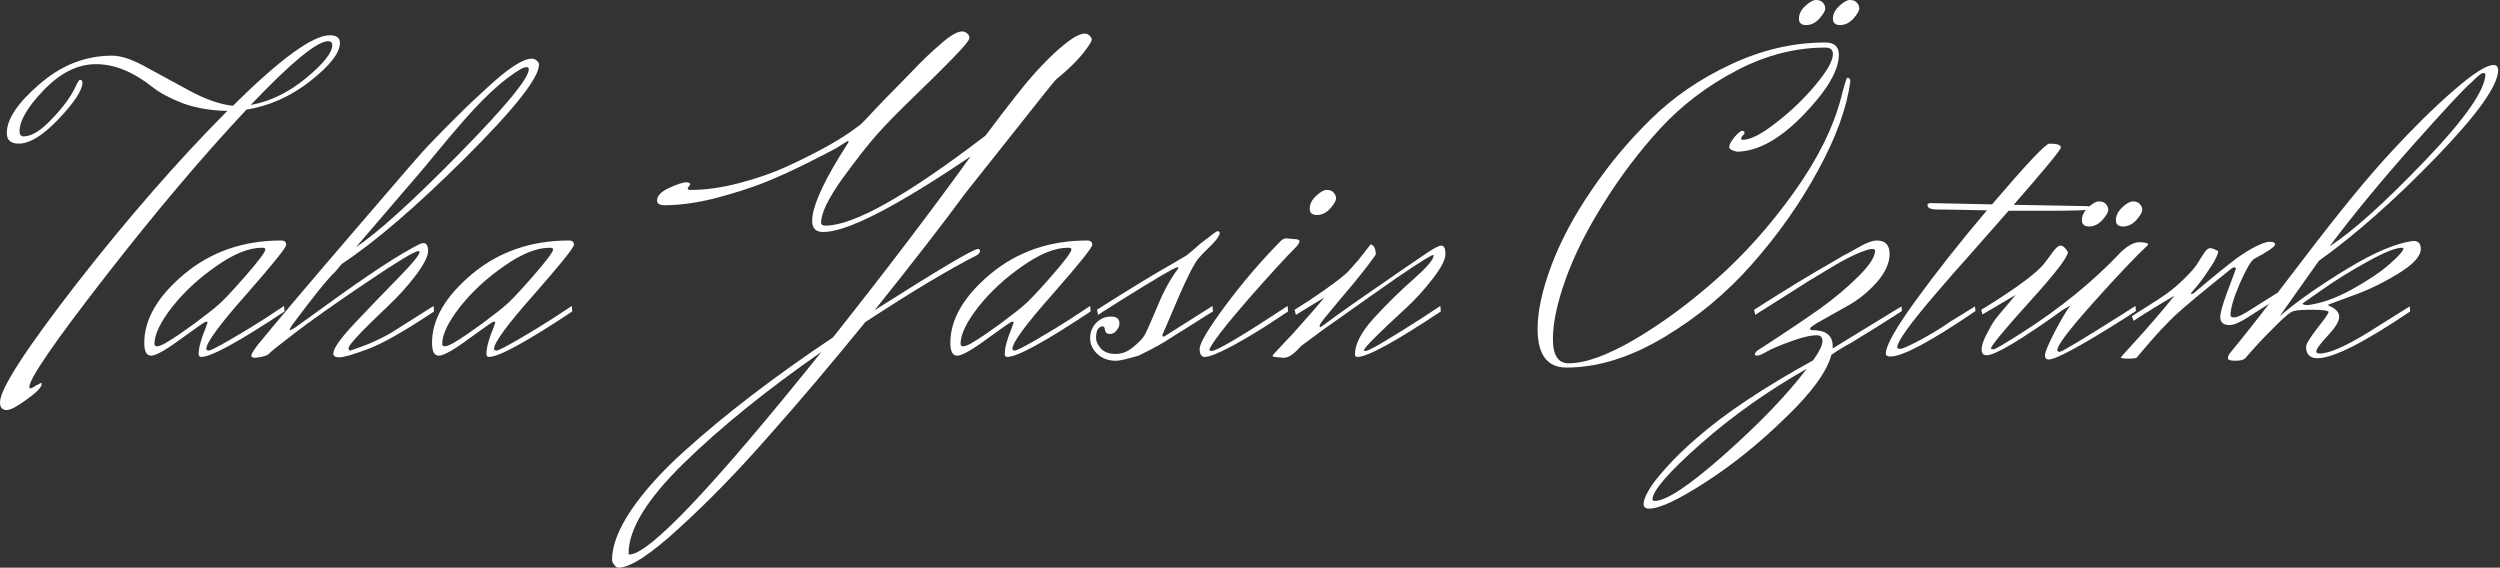 <svg width="229" height="52" viewBox="0 0 229 52" fill="none" xmlns="http://www.w3.org/2000/svg">
<rect x="0" y="0" width="229" height="52" fill="#333333" stroke="none"/>
<path d="M30.437 4.126C30.437 3.892 30.307 3.775 30.048 3.775C29.036 3.775 26.675 5.722 22.964 9.614C24.729 9.302 26.415 8.485 28.024 7.162C29.633 5.838 30.437 4.826 30.437 4.126ZM7.551 7.551C7.551 8.252 6.824 9.367 5.371 10.898C3.944 12.403 2.725 13.156 1.713 13.156C0.986 13.156 0.623 12.831 0.623 12.183C0.623 10.911 1.622 9.419 3.62 7.707C5.618 5.968 7.836 5.099 10.275 5.099C11.106 5.099 12.144 5.449 13.389 6.15C14.635 6.824 15.971 7.551 17.398 8.329C18.851 9.108 20.162 9.562 21.329 9.692C25.689 5.384 28.647 3.231 30.204 3.231C30.826 3.231 31.138 3.464 31.138 3.931C31.138 4.839 30.23 6.007 28.413 7.434C26.623 8.835 24.677 9.705 22.575 10.042C18.579 14.297 14.258 19.409 9.614 25.377C4.995 31.319 2.686 34.68 2.686 35.458C2.686 35.536 2.712 35.575 2.763 35.575C2.841 35.575 2.919 35.549 2.997 35.497C3.101 35.445 3.205 35.38 3.308 35.302C3.438 35.251 3.542 35.199 3.62 35.147C3.698 35.095 3.749 35.069 3.775 35.069C3.801 35.069 3.814 35.108 3.814 35.186C3.814 35.471 3.36 35.938 2.452 36.587C1.57 37.236 0.96 37.56 0.623 37.56C0.208 37.56 0 37.326 0 36.859C0 35.64 2.335 32.02 7.006 26C11.703 19.98 16.308 14.7 20.823 10.159C19.318 10.133 17.956 9.899 16.736 9.458C15.543 8.991 14.622 8.498 13.973 7.979C12.209 6.578 10.483 5.877 8.796 5.877C7.136 5.877 5.553 6.656 4.048 8.213C2.543 9.769 1.79 11.041 1.79 12.027C1.79 12.338 1.92 12.494 2.18 12.494C2.906 12.494 3.788 11.936 4.826 10.82C5.89 9.705 6.63 8.654 7.045 7.668C7.175 7.434 7.265 7.317 7.317 7.317C7.473 7.317 7.551 7.395 7.551 7.551Z" fill="white"/>
<path d="M26.02 28.024L26.059 28.53C21.882 31.306 19.339 32.695 18.431 32.695C18.275 32.695 18.197 32.604 18.197 32.422C18.197 31.877 18.405 31.099 18.82 30.087L19.014 29.542C19.014 29.49 18.962 29.464 18.859 29.464C18.781 29.464 18.028 29.983 16.601 31.021C15.2 32.059 14.279 32.578 13.838 32.578C13.423 32.578 13.215 32.189 13.215 31.41C13.215 29.256 14.434 27.155 16.874 25.105C19.339 23.055 22.297 22.03 25.748 22.03C26.059 22.03 26.215 22.16 26.215 22.419C26.215 22.679 24.995 24.197 22.556 26.973C20.117 29.724 18.898 31.384 18.898 31.955C18.898 32.059 18.976 32.111 19.131 32.111C19.287 32.111 19.948 31.773 21.116 31.099C22.284 30.424 23.387 29.75 24.425 29.075L26.02 28.024ZM19.832 28.063C20.273 27.726 21.129 26.83 22.401 25.377C23.672 23.924 24.308 23.081 24.308 22.847C24.308 22.744 24.204 22.692 23.996 22.692C22.803 22.692 21.415 23.25 19.832 24.365C18.249 25.455 16.9 26.701 15.784 28.102C14.694 29.503 14.149 30.632 14.149 31.488C14.149 31.644 14.227 31.722 14.383 31.722C14.538 31.722 14.785 31.631 15.122 31.449C15.485 31.241 15.914 30.969 16.407 30.632C16.926 30.268 17.367 29.957 17.73 29.698C18.976 28.764 19.676 28.219 19.832 28.063Z" fill="white"/>
<path d="M38.239 16.075L32.595 22.653C34.645 21.277 37.798 18.423 42.053 14.09C46.309 9.756 48.437 7.175 48.437 6.344C48.437 6.215 48.372 6.15 48.242 6.15C48.112 6.15 47.969 6.189 47.814 6.266C46.127 7.201 44.077 9.108 41.664 11.988C41.56 12.092 41.015 12.741 40.029 13.934C39.069 15.102 38.472 15.815 38.239 16.075ZM49.371 5.916C49.371 7.136 47.113 9.99 42.598 14.479C38.109 18.942 34.347 22.173 31.311 24.171L30.688 24.91C30.039 25.507 28.729 27.129 26.757 29.776C26.601 30.035 26.523 30.178 26.523 30.204C26.523 30.23 26.536 30.242 26.562 30.242C26.614 30.242 26.77 30.165 27.029 30.009C27.289 29.827 28.262 29.127 29.948 27.907C33.841 25.079 36.682 23.224 38.472 22.341C38.628 22.289 38.732 22.264 38.784 22.264C39.069 22.264 39.212 22.51 39.212 23.003C39.212 23.47 38.836 24.21 38.083 25.222C37.331 26.208 36.5 27.129 35.592 27.985C33.153 30.294 31.933 31.592 31.933 31.877C31.933 32.033 31.985 32.111 32.089 32.111C33.542 31.644 34.814 31.086 35.904 30.437L39.718 28.024L39.757 28.53C37.032 30.346 34.995 31.501 33.646 31.994C32.323 32.487 31.466 32.733 31.077 32.733C30.714 32.733 30.532 32.617 30.532 32.383C30.532 31.916 31.194 30.982 32.517 29.581C33.841 28.18 35.151 26.817 36.449 25.494C37.772 24.145 38.434 23.34 38.434 23.081C38.434 23.029 38.395 23.003 38.317 23.003C37.979 23.003 36.371 23.976 33.49 25.922C30.61 27.868 28.444 29.399 26.99 30.515C25.563 31.605 24.772 32.24 24.616 32.422C24.46 32.578 24.058 32.695 23.41 32.773C23.15 32.773 23.02 32.708 23.02 32.578C23.02 32.448 23.202 32.137 23.565 31.644C25.433 29.36 28.444 25.805 32.595 20.979C36.747 16.127 38.978 13.558 39.29 13.273C39.601 12.961 40.042 12.507 40.613 11.91C41.21 11.313 41.729 10.794 42.17 10.353C42.637 9.886 43.221 9.328 43.922 8.68C44.648 8.005 45.271 7.447 45.79 7.006C47.113 5.916 48.086 5.371 48.709 5.371C48.891 5.371 49.046 5.436 49.176 5.566C49.306 5.67 49.371 5.786 49.371 5.916Z" fill="white"/>
<path d="M52.378 28.024L52.417 28.53C48.239 31.306 45.696 32.695 44.788 32.695C44.633 32.695 44.555 32.604 44.555 32.422C44.555 31.877 44.762 31.099 45.177 30.087L45.372 29.542C45.372 29.49 45.32 29.464 45.216 29.464C45.138 29.464 44.386 29.983 42.959 31.021C41.558 32.059 40.636 32.578 40.195 32.578C39.78 32.578 39.573 32.189 39.573 31.41C39.573 29.256 40.792 27.155 43.231 25.105C45.696 23.055 48.654 22.03 52.105 22.03C52.417 22.03 52.573 22.16 52.573 22.419C52.573 22.679 51.353 24.197 48.914 26.973C46.475 29.724 45.255 31.384 45.255 31.955C45.255 32.059 45.333 32.111 45.489 32.111C45.644 32.111 46.306 31.773 47.474 31.099C48.641 30.424 49.744 29.75 50.782 29.075L52.378 28.024ZM46.189 28.063C46.63 27.726 47.487 26.83 48.758 25.377C50.03 23.924 50.665 23.081 50.665 22.847C50.665 22.744 50.562 22.692 50.354 22.692C49.16 22.692 47.772 23.25 46.189 24.365C44.606 25.455 43.257 26.701 42.141 28.102C41.052 29.503 40.507 30.632 40.507 31.488C40.507 31.644 40.585 31.722 40.74 31.722C40.896 31.722 41.142 31.631 41.48 31.449C41.843 31.241 42.271 30.969 42.764 30.632C43.283 30.268 43.724 29.957 44.087 29.698C45.333 28.764 46.034 28.219 46.189 28.063Z" fill="white"/>
<path d="M57.658 50.793C59.474 50.767 65.338 44.579 75.251 32.227C70.217 35.73 66.013 39.13 62.64 42.425C59.267 45.721 57.58 48.471 57.58 50.677C57.58 50.755 57.606 50.793 57.658 50.793ZM63.224 16.892L62.99 17.242C62.99 17.346 63.081 17.398 63.263 17.398C64.638 17.398 66.117 17.191 67.7 16.775C69.282 16.36 70.71 15.867 71.981 15.296C74.628 14.077 76.626 12.987 77.975 12.027L78.831 11.404L79.298 10.937C79.61 10.6 79.986 10.198 80.427 9.731C80.868 9.263 81.374 8.745 81.945 8.174C82.516 7.577 83.061 7.019 83.58 6.5C84.462 5.566 85.331 4.736 86.188 4.009C87.044 3.256 87.693 2.88 88.134 2.88C88.289 2.88 88.432 2.932 88.562 3.036C88.718 3.14 88.795 3.295 88.795 3.503C88.795 3.685 88.289 4.294 87.278 5.332C86.291 6.344 85.098 7.525 83.697 8.874C82.321 10.198 81.206 11.339 80.349 12.299C79.493 13.259 78.416 14.635 77.119 16.425C75.847 18.216 75.212 19.539 75.212 20.395C75.212 20.577 75.341 20.668 75.601 20.668C78.196 20.668 83.087 17.917 90.275 12.416C92.454 9.51 93.959 7.603 94.789 6.695C95.62 5.786 96.359 5.047 97.008 4.476C97.683 3.905 98.189 3.529 98.526 3.347C98.889 3.166 99.162 3.075 99.343 3.075C99.525 3.075 99.681 3.14 99.81 3.269C99.94 3.399 100.005 3.516 100.005 3.62C100.005 3.724 99.914 3.905 99.733 4.165C99.136 5.099 98.137 6.137 96.736 7.278C96.528 7.486 95.218 9.121 92.804 12.183C90.391 15.219 88.938 17.048 88.445 17.671C86.369 20.499 83.593 24.08 80.116 28.413C86.006 24.677 89.159 22.808 89.574 22.808C89.704 22.808 89.769 22.873 89.769 23.003C89.769 23.133 89.665 23.262 89.457 23.392C86.94 24.664 83.541 26.701 79.26 29.503C76.094 33.395 73.136 36.885 70.385 39.973C67.661 43.087 64.962 45.863 62.289 48.302C59.617 50.767 57.736 52 56.646 52C56.516 52 56.386 51.909 56.257 51.727C56.127 51.572 56.062 51.429 56.062 51.299C56.062 49.976 56.659 48.432 57.852 46.668C59.046 44.929 60.668 43.139 62.718 41.296C66.454 37.923 70.982 34.459 76.301 30.904C81.18 24.755 85.383 19.227 88.912 14.323C82.088 18.942 77.586 21.252 75.406 21.252C74.732 21.252 74.394 20.914 74.394 20.239C74.394 19.046 75.225 17.087 76.885 14.362L77.742 13C77.742 12.948 77.703 12.922 77.625 12.922L76.574 13.584C76.107 13.843 75.199 14.31 73.849 14.985C72.5 15.66 71.177 16.256 69.879 16.775C68.608 17.268 67.129 17.735 65.442 18.177C63.755 18.592 62.237 18.799 60.888 18.799C60.421 18.799 60.188 18.657 60.188 18.371C60.188 17.93 60.564 17.541 61.316 17.204C62.069 16.866 62.575 16.698 62.834 16.698C63.094 16.698 63.224 16.762 63.224 16.892Z" fill="white"/>
<path d="M99.858 28.024L99.897 28.53C95.72 31.306 93.177 32.695 92.269 32.695C92.113 32.695 92.035 32.604 92.035 32.422C92.035 31.877 92.243 31.099 92.658 30.087L92.852 29.542C92.852 29.49 92.8 29.464 92.697 29.464C92.619 29.464 91.866 29.983 90.439 31.021C89.038 32.059 88.117 32.578 87.676 32.578C87.261 32.578 87.053 32.189 87.053 31.41C87.053 29.256 88.273 27.155 90.712 25.105C93.177 23.055 96.135 22.03 99.586 22.03C99.897 22.03 100.053 22.16 100.053 22.419C100.053 22.679 98.834 24.197 96.394 26.973C93.955 29.724 92.736 31.384 92.736 31.955C92.736 32.059 92.814 32.111 92.969 32.111C93.125 32.111 93.787 31.773 94.954 31.099C96.122 30.424 97.225 29.75 98.263 29.075L99.858 28.024ZM93.67 28.063C94.111 27.726 94.967 26.83 96.239 25.377C97.51 23.924 98.146 23.081 98.146 22.847C98.146 22.744 98.042 22.692 97.835 22.692C96.641 22.692 95.253 23.25 93.67 24.365C92.087 25.455 90.738 26.701 89.622 28.102C88.532 29.503 87.987 30.632 87.987 31.488C87.987 31.644 88.065 31.722 88.221 31.722C88.376 31.722 88.623 31.631 88.96 31.449C89.323 31.241 89.752 30.969 90.245 30.632C90.764 30.268 91.205 29.957 91.568 29.698C92.814 28.764 93.514 28.219 93.67 28.063Z" fill="white"/>
<path d="M101.062 28.53C100.932 28.608 100.777 28.712 100.595 28.841L100.478 28.374C103.41 26.506 105.798 25.053 107.64 24.015L108.691 23.392C109.08 23.081 109.508 22.718 109.975 22.302C110.961 21.524 111.48 21.148 111.532 21.174C111.662 21.174 111.727 21.238 111.727 21.368C111.727 21.472 111.623 21.667 111.415 21.952C111.208 22.212 110.909 22.523 110.52 22.886C110.157 23.25 109.936 23.483 109.858 23.587C109.469 23.976 108.82 25.222 107.912 27.323C107.03 29.399 106.55 30.515 106.472 30.671C106.472 30.774 106.498 30.826 106.55 30.826C106.628 30.826 106.68 30.813 106.706 30.787L111.065 28.024L111.104 28.53C110.793 28.712 110.274 29.036 109.547 29.503C108.82 29.97 108.301 30.294 107.99 30.476C107.705 30.658 107.277 30.93 106.706 31.293C106.135 31.631 105.694 31.877 105.382 32.033C105.071 32.189 104.708 32.37 104.293 32.578C103.229 32.889 102.554 33.045 102.269 33.045C102.243 33.045 102.23 33.045 102.23 33.045C101.529 33.045 100.958 32.837 100.517 32.422C100.076 32.007 99.855 31.527 99.855 30.982C99.855 30.437 100.037 29.97 100.4 29.581C100.79 29.192 101.244 28.997 101.763 28.997C102.282 28.997 102.541 29.205 102.541 29.62C102.541 29.853 102.45 30.074 102.269 30.281C102.113 30.489 101.905 30.593 101.646 30.593C101.412 30.593 101.27 30.476 101.218 30.242C101.192 30.009 101.127 29.892 101.023 29.892C100.841 29.892 100.686 29.983 100.556 30.165C100.452 30.346 100.4 30.606 100.4 30.943C100.4 31.28 100.556 31.618 100.867 31.955C101.179 32.267 101.62 32.422 102.191 32.422C102.762 32.422 103.294 32.215 103.787 31.799C104.305 31.384 104.656 31.021 104.837 30.71C105.019 30.398 105.408 29.529 106.005 28.102C106.602 26.649 107.225 25.507 107.873 24.677L107.951 24.521C107.951 24.495 107.912 24.482 107.834 24.482C107.627 24.482 105.901 25.494 102.658 27.518L101.062 28.53Z" fill="white"/>
<path d="M119.971 19.111C119.971 19.5 120.191 19.695 120.633 19.695C121.074 19.695 121.476 19.5 121.839 19.111C122.202 18.696 122.384 18.384 122.384 18.177C122.384 17.969 122.306 17.787 122.15 17.632C122.021 17.476 121.813 17.398 121.528 17.398C121.268 17.398 120.944 17.58 120.555 17.943C120.165 18.306 119.971 18.696 119.971 19.111ZM110.785 31.994C110.785 32.098 110.85 32.15 110.98 32.15C111.447 32.15 113.769 30.774 117.947 28.024L117.986 28.53L116.39 29.581C115.326 30.281 114.158 30.982 112.887 31.683C111.616 32.357 110.772 32.695 110.357 32.695C110.046 32.695 109.89 32.448 109.89 31.955C109.89 31.436 110.668 30.126 112.225 28.024C113.808 25.896 115.482 23.937 117.246 22.147C117.428 21.939 117.623 21.835 117.83 21.835L118.725 21.913C118.933 21.939 119.037 22.004 119.037 22.108C119.037 22.186 118.959 22.328 118.803 22.536C117.765 23.574 116.234 25.247 114.21 27.557C112.212 29.866 111.071 31.345 110.785 31.994Z" fill="white"/>
<path d="M118.703 28.841L118.587 28.374L119.871 27.557C121.817 26.259 123.037 25.351 123.53 24.832C124.023 24.287 124.321 23.95 124.425 23.82C125.1 22.964 125.476 22.484 125.554 22.38C125.865 22.484 126.021 22.795 126.021 23.314C125.502 24.067 124.801 24.975 123.919 26.039C123.037 27.077 122.31 27.946 121.739 28.647C121.169 29.321 120.883 29.711 120.883 29.814C120.883 29.918 120.896 29.97 120.922 29.97C120.974 29.97 121.169 29.84 121.506 29.581C121.869 29.295 122.829 28.608 124.386 27.518C127.526 25.338 129.524 23.963 130.38 23.392C131.236 22.795 131.781 22.497 132.015 22.497C132.274 22.497 132.404 22.756 132.404 23.275C132.404 23.768 132.015 24.521 131.236 25.533C130.458 26.545 129.602 27.479 128.668 28.335C126.177 30.619 124.931 31.877 124.931 32.111C124.931 32.137 124.983 32.15 125.087 32.15C125.398 32.15 127.15 31.125 130.341 29.075L131.937 28.024L131.976 28.53C127.798 31.306 125.255 32.695 124.347 32.695C124.191 32.695 124.114 32.617 124.114 32.461C124.114 31.501 124.71 30.372 125.904 29.075C127.124 27.752 128.33 26.571 129.524 25.533C130.717 24.469 131.314 23.768 131.314 23.431C131.314 23.379 131.288 23.353 131.236 23.353C130.484 23.717 128.732 24.871 125.982 26.817C123.257 28.738 121.662 29.866 121.194 30.204C119.975 31.112 119.326 31.592 119.248 31.644C119.196 31.67 119.067 31.799 118.859 32.033C118.392 32.526 117.964 32.773 117.575 32.773C116.952 32.721 116.628 32.682 116.602 32.656C116.576 32.63 116.563 32.604 116.563 32.578C116.563 32.552 116.783 32.305 117.224 31.838C117.64 31.397 118.055 30.956 118.47 30.515C119.845 28.984 120.792 27.894 121.311 27.245L118.703 28.841Z" fill="white"/>
<path d="M168.557 2.296C168.116 2.296 167.895 2.102 167.895 1.713C167.895 1.297 168.09 0.908 168.479 0.545C168.868 0.182 169.193 0 169.452 0C169.738 0 169.945 0.078 170.075 0.234C170.231 0.389 170.308 0.571 170.308 0.778C170.308 0.986 170.127 1.297 169.764 1.713C169.4 2.102 168.998 2.296 168.557 2.296ZM165.443 2.296C165.002 2.296 164.781 2.102 164.781 1.713C164.781 1.297 164.976 0.908 165.365 0.545C165.755 0.182 166.079 0 166.338 0C166.624 0 166.831 0.078 166.961 0.234C167.117 0.389 167.195 0.571 167.195 0.778C167.195 0.986 167.013 1.297 166.65 1.713C166.286 2.102 165.884 2.296 165.443 2.296ZM169.491 7.434C169.18 9.847 168.194 12.572 166.533 15.608C164.898 18.618 162.9 21.459 160.539 24.132C158.204 26.804 155.492 29.062 152.404 30.904C149.316 32.746 146.345 33.668 143.491 33.668C141.727 33.668 140.844 32.487 140.844 30.126C140.844 28.517 141.26 26.597 142.09 24.365C142.92 22.134 144.14 19.837 145.749 17.476C147.357 15.089 149.2 12.883 151.276 10.859C153.351 8.835 155.79 7.175 158.593 5.877C161.421 4.554 164.288 3.892 167.195 3.892C168.025 3.892 168.44 4.268 168.44 5.021C168.44 6.448 167.363 8.277 165.21 10.509C163.056 12.741 161.019 13.869 159.099 13.895C158.632 13.791 158.398 13.649 158.398 13.467C158.398 13.259 158.554 12.961 158.865 12.572C159.203 12.183 159.436 11.988 159.566 11.988C159.722 11.988 159.799 12.04 159.799 12.144C159.799 12.222 159.748 12.312 159.644 12.416C159.54 12.52 159.488 12.624 159.488 12.727C159.488 12.779 159.54 12.805 159.644 12.805C160.344 12.805 161.356 12.286 162.68 11.248C164.029 10.211 165.236 9.056 166.299 7.784C167.363 6.513 167.895 5.566 167.895 4.943C167.895 4.554 167.662 4.359 167.195 4.359C164.444 4.359 161.733 5.06 159.06 6.461C156.387 7.862 154.065 9.627 152.093 11.755C150.147 13.882 148.408 16.179 146.877 18.644C145.346 21.083 144.192 23.392 143.413 25.572C142.635 27.752 142.246 29.581 142.246 31.06C142.246 32.539 142.726 33.278 143.686 33.278C145.217 33.278 147.228 32.552 149.719 31.099C152.236 29.62 154.753 27.765 157.27 25.533C159.812 23.275 162.161 20.642 164.314 17.632C166.468 14.622 167.908 11.742 168.635 8.991C168.946 7.746 169.141 7.123 169.219 7.123C169.4 7.123 169.491 7.227 169.491 7.434Z" fill="white"/>
<path d="M151.369 45.733C151.369 45.837 151.434 45.889 151.564 45.889C152.628 45.889 154.768 44.462 157.986 41.608C161.203 38.754 163.707 36.146 165.498 33.784C161.995 35.757 158.764 38.04 155.806 40.635C152.848 43.255 151.369 44.955 151.369 45.733ZM166.082 33.006C166.653 32.202 166.938 31.618 166.938 31.255C166.938 30.891 166.769 30.71 166.432 30.71C165.835 30.71 165.018 30.904 163.98 31.293C162.968 31.657 162.241 31.968 161.8 32.227C161.385 32.461 161.1 32.578 160.944 32.578C160.814 32.578 160.749 32.539 160.749 32.461C160.749 32.305 160.905 32.137 161.216 31.955C161.554 31.747 162.19 31.332 163.124 30.71C164.084 30.087 165.251 29.295 166.627 28.335C168.002 27.349 169.195 26.35 170.207 25.338C171.245 24.326 171.764 23.522 171.764 22.925C171.764 22.847 171.661 22.808 171.453 22.808C171.245 22.808 170.83 22.938 170.207 23.198C169.585 23.457 168.858 23.833 168.028 24.326C167.198 24.819 166.419 25.286 165.693 25.727C164.992 26.169 164.175 26.688 163.24 27.284C162.306 27.881 161.709 28.258 161.45 28.413C161.191 28.569 160.97 28.712 160.788 28.841L160.672 28.374C163.604 26.506 165.991 25.053 167.833 24.015L168.884 23.392C169.118 23.288 169.455 23.107 169.896 22.847C170.804 22.302 171.479 22.03 171.92 22.03C172.699 22.03 173.088 22.445 173.088 23.275C173.088 24.08 172.711 24.923 171.959 25.805C171.206 26.662 170.363 27.362 169.429 27.907C168.521 28.426 167.691 28.893 166.938 29.308C166.186 29.724 165.809 29.983 165.809 30.087C165.809 30.191 165.874 30.242 166.004 30.242C167.249 30.242 167.872 30.723 167.872 31.683V31.916L174.178 28.063L174.216 28.491C172.53 29.581 170.973 30.554 169.546 31.41C168.871 31.773 168.274 32.137 167.755 32.5C167.34 34.057 165.939 35.977 163.552 38.261C161.191 40.57 158.764 42.529 156.273 44.138C153.756 45.773 152.018 46.59 151.058 46.59C150.72 46.59 150.552 46.447 150.552 46.162C150.552 45.876 150.707 45.461 151.019 44.916C151.304 44.397 151.836 43.71 152.615 42.853C153.367 41.997 154.301 41.089 155.417 40.129C157.96 37.897 161.515 35.523 166.082 33.006Z" fill="white"/>
<path d="M180.952 28.491C176.878 31.267 174.283 32.656 173.168 32.656C172.882 32.656 172.74 32.565 172.74 32.383C172.74 31.657 173.674 30.009 175.542 27.44C177.41 24.871 179.564 22.147 182.003 19.267C179.512 19.215 177.981 19.189 177.41 19.189C176.839 19.189 176.554 19.046 176.554 18.761C176.554 18.657 176.671 18.605 176.904 18.605L182.47 18.722C185.636 15.011 187.387 13.156 187.725 13.156C188.425 13.156 188.775 13.273 188.775 13.506C188.775 13.714 187.335 15.465 184.455 18.761L190.994 18.877C191.331 18.877 191.5 18.929 191.5 19.033C191.5 19.111 191.448 19.163 191.344 19.189C191.189 19.267 189.904 19.305 187.491 19.305H183.988C182.301 21.226 181.069 22.627 180.29 23.509C179.512 24.365 178.5 25.52 177.255 26.973C174.945 29.672 173.79 31.28 173.79 31.799C173.79 31.903 173.881 31.955 174.063 31.955C174.27 31.955 174.932 31.657 176.048 31.06C177.164 30.437 178.007 29.918 178.578 29.503L180.913 28.063L180.952 28.491Z" fill="white"/>
<path d="M191.365 20.745C190.924 20.745 190.703 20.551 190.703 20.162C190.703 19.747 190.898 19.357 191.287 18.994C191.676 18.631 192.001 18.449 192.26 18.449C192.546 18.449 192.753 18.527 192.883 18.683C193.039 18.838 193.117 19.02 193.117 19.227C193.117 19.435 192.935 19.747 192.572 20.162C192.208 20.551 191.806 20.745 191.365 20.745ZM194.479 20.745C194.038 20.745 193.817 20.551 193.817 20.162C193.817 19.747 194.012 19.357 194.401 18.994C194.79 18.631 195.115 18.449 195.374 18.449C195.659 18.449 195.867 18.527 195.997 18.683C196.152 18.838 196.23 19.02 196.23 19.227C196.23 19.435 196.049 19.747 195.685 20.162C195.322 20.551 194.92 20.745 194.479 20.745ZM187.161 24.248C187.395 23.963 187.667 23.6 187.979 23.159C188.29 22.718 188.55 22.497 188.757 22.497C188.965 22.497 189.185 22.692 189.419 23.081C189.419 23.548 188.238 25.079 185.877 27.674C183.542 30.268 182.374 31.683 182.374 31.916C182.374 31.968 182.452 31.994 182.608 31.994C182.763 31.994 183.671 31.462 185.332 30.398C188.809 28.167 191.806 25.715 194.323 23.042C194.946 22.471 195.491 22.186 195.958 22.186C195.984 22.186 196.01 22.186 196.036 22.186C196.529 22.212 196.775 22.276 196.775 22.38L196.736 22.458C195.62 23.496 193.96 25.247 191.754 27.713C189.549 30.178 188.446 31.631 188.446 32.072C188.446 32.176 188.524 32.227 188.679 32.227C188.861 32.227 190.638 31.164 194.012 29.036L195.608 28.024L195.646 28.491C195.335 28.699 194.933 28.958 194.44 29.27C190.574 31.709 188.316 32.928 187.667 32.928C187.434 32.928 187.317 32.798 187.317 32.539C187.317 32.279 187.628 31.54 188.251 30.32C188.9 29.101 189.367 28.322 189.652 27.985L189.03 28.335C185.112 31.138 182.763 32.539 181.985 32.539C181.673 32.539 181.518 32.37 181.518 32.033C181.518 31.67 181.66 31.216 181.946 30.671C182.231 30.1 182.491 29.646 182.724 29.308C182.984 28.971 183.36 28.517 183.853 27.946C184.346 27.349 184.606 27.038 184.632 27.012L181.596 28.802L181.479 28.374L182.802 27.557C185.06 26.104 186.513 25.001 187.161 24.248Z" fill="white"/>
<path d="M208.555 26.856L208.867 27.207C207.673 27.933 206.7 28.543 205.947 29.036C205.195 29.529 204.624 29.776 204.235 29.776C203.664 29.776 203.379 29.529 203.379 29.036C203.379 28.673 203.573 27.959 203.962 26.895C204.378 25.805 204.663 25.04 204.819 24.599L204.702 24.482C204.598 24.482 204.481 24.534 204.352 24.638C201.731 26.739 200.031 28.154 199.253 28.88C198.5 29.607 197.761 30.385 197.034 31.216C196.334 32.046 195.944 32.5 195.867 32.578C195.815 32.656 195.776 32.708 195.75 32.733C195.672 32.811 195.413 32.85 194.971 32.85C194.504 32.85 194.271 32.811 194.271 32.733C194.323 32.656 194.647 32.292 195.244 31.644C196.697 30.061 198.007 28.543 199.175 27.09L198.046 27.752C196.853 28.478 195.983 29.023 195.438 29.386L195.283 28.958L197.735 27.401C198.617 26.83 199.37 26.233 199.992 25.611C200.641 24.988 201.082 24.482 201.316 24.093C201.549 23.704 201.757 23.379 201.938 23.12C202.12 22.86 202.289 22.73 202.444 22.73C202.6 22.73 202.847 22.821 203.184 23.003C203.184 23.262 202.976 23.717 202.561 24.365C202.146 25.014 201.731 25.598 201.316 26.117L200.693 26.856C200.693 26.908 200.706 26.934 200.732 26.934C200.81 26.934 200.901 26.895 201.004 26.817C201.108 26.714 201.536 26.35 202.289 25.727C203.067 25.079 203.742 24.534 204.313 24.093C204.884 23.626 205.532 23.185 206.259 22.77C207.011 22.354 207.556 22.147 207.894 22.147C208.231 22.147 208.4 22.225 208.4 22.38C208.4 22.588 207.764 23.029 206.492 23.704C206.207 23.859 205.766 24.612 205.169 25.961C204.598 27.284 204.313 28.258 204.313 28.88C204.313 29.01 204.429 29.075 204.663 29.075C204.923 29.075 205.416 28.841 206.142 28.374L208.555 26.856Z" fill="white"/>
<path d="M210.925 27.79C210.925 27.894 211.081 27.946 211.392 27.946C212.637 27.79 213.987 27.31 215.44 26.506C216.893 25.702 218.035 24.936 218.865 24.21C219.721 23.457 220.149 22.977 220.149 22.77C220.149 22.718 220.111 22.692 220.033 22.692C219.436 22.692 218.372 23.12 216.841 23.976C215.336 24.806 213.974 25.65 212.754 26.506L210.925 27.79ZM227.661 6.772C227.661 6.721 227.584 6.695 227.428 6.695C227.298 6.695 226.948 6.98 226.377 7.551C225.728 8.096 223.951 10.003 221.045 13.273C218.138 16.542 215.583 19.643 213.377 22.575C215.505 21.2 218.411 18.592 222.096 14.752C225.806 10.885 227.661 8.226 227.661 6.772ZM213.299 28.569C213.221 28.439 212.728 28.374 211.82 28.374C210.938 28.374 210.367 28.413 210.108 28.491C209.848 28.543 209.316 28.971 208.512 29.776C207.733 30.554 207.201 31.099 206.916 31.41C206.631 31.722 206.384 31.994 206.176 32.227C205.969 32.461 205.8 32.656 205.67 32.811C205.515 32.967 205.216 33.045 204.775 33.045C204.308 33.045 204.075 32.967 204.075 32.811C204.075 32.656 204.139 32.5 204.269 32.344C205.567 30.787 207.824 27.894 211.042 23.665C214.285 19.409 216.919 16.192 218.943 14.012C220.967 11.806 222.887 9.912 224.703 8.329C226.52 6.747 227.752 5.955 228.401 5.955C228.686 5.955 228.829 6.111 228.829 6.422C228.829 7.823 226.935 10.483 223.146 14.401C219.384 18.293 215.803 21.459 212.404 23.898C211.937 24.547 211.275 25.481 210.419 26.701C209.563 27.92 209.031 28.673 208.823 28.958C210.406 27.609 212.456 26.169 214.973 24.638C217.49 23.107 219.527 22.25 221.084 22.069C221.525 22.069 221.745 22.315 221.745 22.808C221.745 23.483 221.032 24.248 219.605 25.105C218.203 25.961 216.789 26.636 215.362 27.129L213.26 27.907C213.26 27.959 213.299 27.998 213.377 28.024C213.974 28.283 214.272 28.621 214.272 29.036C214.272 29.425 213.922 29.996 213.221 30.748C212.521 31.501 212.17 31.981 212.17 32.189C212.17 32.318 212.274 32.383 212.482 32.383C213.338 32.383 214.804 31.747 216.88 30.476L220.733 28.063L220.772 28.53C216.543 31.384 213.714 32.811 212.287 32.811C211.587 32.811 211.236 32.461 211.236 31.761C211.236 31.527 211.574 30.969 212.248 30.087C212.949 29.205 213.299 28.699 213.299 28.569Z" fill="white"/>
</svg>
